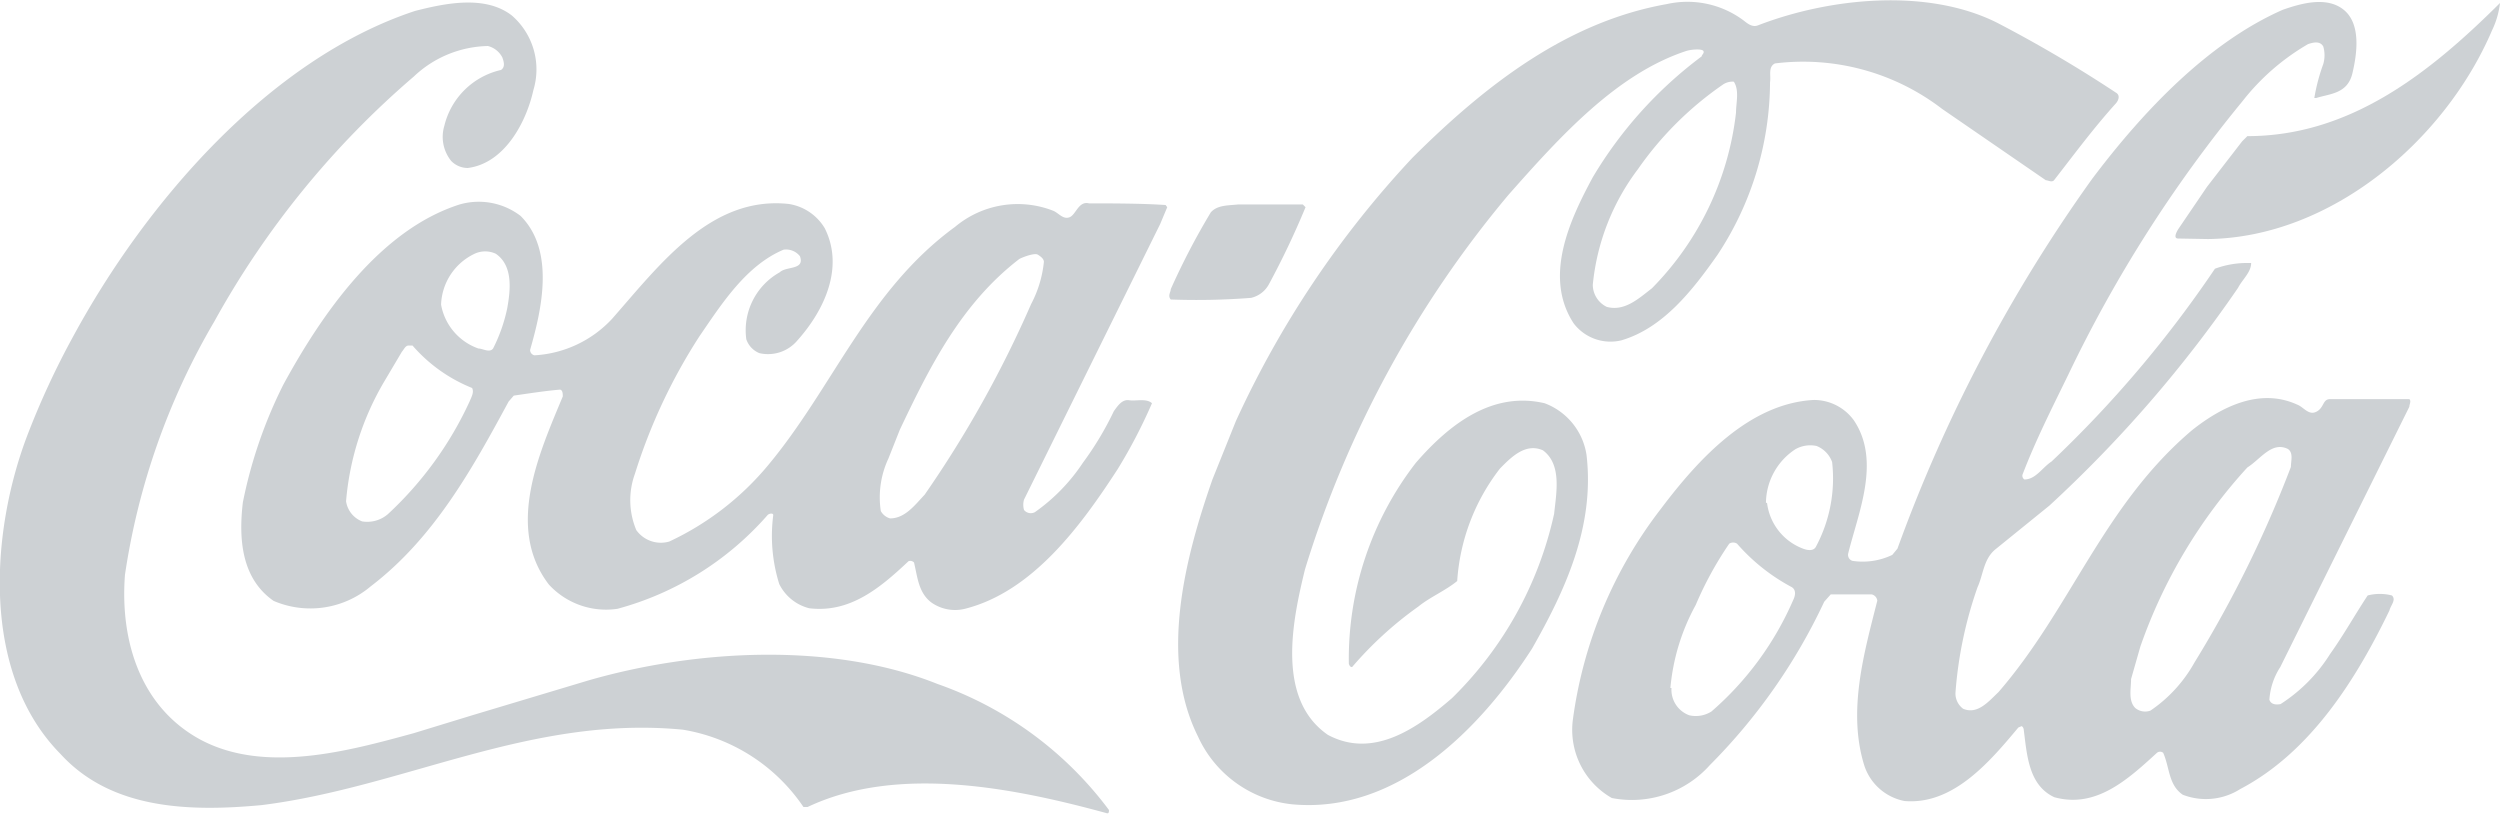 <svg xmlns="http://www.w3.org/2000/svg" viewBox="0 0 91.82 29.88"><defs><style>.cls-1{fill:#cdd1d4;}</style></defs><g id="Capa_2" data-name="Capa 2"><g id="Capa_5" data-name="Capa 5"><path class="cls-1" d="M2.68,12.37C5.32,7.49,9.87,2.17,15.25.4c1.1-.28,2.57-.59,3.55.17a2.62,2.62,0,0,1,.79,2.74C19.33,4.49,18.53,6,17.18,6.17a.85.85,0,0,1-.61-.26,1.41,1.41,0,0,1-.25-1.29A2.77,2.77,0,0,1,18.4,2.57c.17-.11.1-.32.05-.46a.82.82,0,0,0-.53-.42A4.07,4.07,0,0,0,15.2,2.81a32.61,32.61,0,0,0-7.33,9,25.83,25.83,0,0,0-3.28,9.3c-.19,2.46.59,4.88,2.78,6.06,2.37,1.26,5.44.41,7.82-.24l2.19-.67L21.58,25c4-1.16,9-1.42,12.85.12a13.37,13.37,0,0,1,6.3,4.63c0,.06,0,.13-.07.12-3.33-.91-7.67-1.81-11-.23l-.15,0a6.65,6.65,0,0,0-4.43-2.84c-5.6-.54-10.21,2.11-15.47,2.77-2.67.25-5.53.16-7.39-1.88C-.7,24.73-.35,19.55,1,16A29.74,29.74,0,0,1,2.68,12.37Z"/><path class="cls-1" d="M10.41,14.12c1.39-2.55,3.52-5.67,6.47-6.61a2.53,2.53,0,0,1,2.24.42c1.27,1.27.78,3.43.35,4.92a.2.2,0,0,0,.16.2,4.21,4.21,0,0,0,2.85-1.34c1.76-2,3.63-4.52,6.48-4.22a1.87,1.87,0,0,1,1.33.89c.72,1.43,0,3-1,4.12a1.41,1.41,0,0,1-1.4.47.84.84,0,0,1-.48-.51A2.44,2.44,0,0,1,28.64,10c.23-.23.93-.07.74-.59a.65.65,0,0,0-.6-.24c-1.38.58-2.28,2-3.09,3.18a20.59,20.59,0,0,0-2.37,5.05,2.84,2.84,0,0,0,.05,2.07,1.11,1.11,0,0,0,1.21.42A10.48,10.48,0,0,0,28.2,17.1c2.4-2.87,3.67-6.43,6.88-8.77a3.58,3.58,0,0,1,3.6-.59c.2.08.36.33.6.24s.33-.61.72-.51c.88,0,1.9,0,2.81.06l.06.08-.26.62-5,10.12a.69.69,0,0,0,0,.38.32.32,0,0,0,.4.08A6.81,6.81,0,0,0,39.77,17a11.52,11.52,0,0,0,1.14-1.9c.14-.19.3-.44.56-.4s.63-.08.84.11a19.18,19.18,0,0,1-1.26,2.42c-1.35,2.08-3.12,4.5-5.61,5.13a1.51,1.51,0,0,1-1.23-.23c-.48-.36-.51-.94-.64-1.47a.19.19,0,0,0-.2-.05c-1.06,1-2.16,1.91-3.65,1.73a1.69,1.69,0,0,1-1.1-.89,5.93,5.93,0,0,1-.22-2.53c0-.09-.16-.06-.21,0a11.21,11.21,0,0,1-5.51,3.44,2.85,2.85,0,0,1-2.52-.89c-1.61-2.1-.34-4.86.51-6.91,0-.09,0-.23-.1-.25-.58.05-1.14.14-1.7.22l-.19.22c-1.31,2.42-2.72,5-5.07,6.79a3.43,3.43,0,0,1-3.56.53c-1.18-.82-1.29-2.27-1.13-3.62A17.06,17.06,0,0,1,10.41,14.12ZM14.12,14a10.36,10.36,0,0,0-1.41,4.41.94.94,0,0,0,.59.74,1.16,1.16,0,0,0,.95-.27,13.1,13.1,0,0,0,3-4.14c.06-.15.17-.33.09-.49a5.71,5.71,0,0,1-2.19-1.56l-.14,0c-.12,0-.17.14-.25.23Zm2.08-2.81a2.1,2.1,0,0,0,1.37,1.61c.16,0,.41.17.54,0a5.92,5.92,0,0,0,.52-1.48c.12-.67.22-1.56-.42-2a.92.92,0,0,0-.78,0A2.15,2.15,0,0,0,16.2,11.19Zm16.43,5.65a3.37,3.37,0,0,0-.28,1.93.57.57,0,0,0,.34.27c.55,0,.91-.49,1.27-.87a41.06,41.06,0,0,0,3.91-7,4.23,4.23,0,0,0,.47-1.55c0-.12-.13-.21-.23-.27s-.47.06-.67.16c-2.15,1.65-3.31,4-4.39,6.27Z"/><path class="cls-1" d="M43,10.62A26.13,26.13,0,0,1,44.47,7.8c.24-.27.62-.25,1-.29l2.38,0,.1.1a30.25,30.25,0,0,1-1.34,2.82,1,1,0,0,1-.66.51A25.81,25.81,0,0,1,43,11C42.88,10.86,43,10.73,43,10.62Z"/><path class="cls-1" d="M45.39,15.47a36.12,36.12,0,0,1,6.49-9.68c2.75-2.74,5.73-5,9.34-5.64a3.45,3.45,0,0,1,2.83.61c.15.12.32.25.52.17,2.59-1,6.18-1.39,8.77-.1A48.45,48.45,0,0,1,77.71,3.4c.18.1.09.3,0,.4-.83.92-1.53,1.87-2.27,2.82-.08.09-.22,0-.3,0L71.33,4a8.38,8.38,0,0,0-6.14-1.67c-.26.13-.14.45-.18.69a11.58,11.58,0,0,1-1.93,6.34c-.92,1.31-2,2.69-3.53,3.14a1.7,1.7,0,0,1-1.75-.62c-1.13-1.72-.13-3.83.7-5.37a15.29,15.29,0,0,1,4-4.44c0-.06.11-.12.06-.2s-.42-.06-.62,0C59.38,2.71,57.31,5,55.4,7.16a39.33,39.33,0,0,0-7.47,13.75c-.46,1.88-1.07,4.76.84,6.08,1.68.9,3.3-.26,4.56-1.35a13.53,13.53,0,0,0,3.75-6.77c.08-.77.29-1.81-.41-2.33-.63-.28-1.15.23-1.58.67a7.55,7.55,0,0,0-1.57,4.13c-.44.36-1,.59-1.43.94a13.44,13.44,0,0,0-2.43,2.22c-.08,0-.1-.07-.12-.12A11.76,11.76,0,0,1,52,17c1.23-1.42,2.81-2.64,4.73-2.19a2.41,2.41,0,0,1,1.54,1.9c.31,2.64-.8,5-2,7.11-1.93,3-5,6.08-8.82,5.72A4.29,4.29,0,0,1,44,27.05c-1.45-2.9-.45-6.63.53-9.44Zm13.11-5a.91.91,0,0,0,.51.8c.65.18,1.17-.3,1.66-.68a10.94,10.94,0,0,0,3.09-6.45c0-.36.13-.82-.08-1.14a.63.63,0,0,0-.42.12,12.3,12.3,0,0,0-3.1,3.09A8.39,8.39,0,0,0,58.5,10.46Z"/><path class="cls-1" d="M61,18.69c1.4-1.86,3.26-3.87,5.61-4a1.81,1.81,0,0,1,1.48.75c1,1.49.16,3.39-.21,4.89a.23.23,0,0,0,.16.27,2.51,2.51,0,0,0,1.46-.22l.19-.23A56.1,56.1,0,0,1,76.84,6.57c1.86-2.47,4.25-5,7-6.21.66-.23,1.61-.51,2.24,0s.5,1.57.32,2.33-.83.75-1.33.91c0,0,0,0-.07,0a7,7,0,0,1,.33-1.25,1.16,1.16,0,0,0,0-.64c-.12-.22-.38-.15-.56-.09a8.41,8.41,0,0,0-2.41,2.1,49.3,49.3,0,0,0-6.4,10.05c-.59,1.21-1.2,2.41-1.68,3.67a.17.17,0,0,0,.07.17c.42,0,.66-.44,1-.66a42.42,42.42,0,0,0,6-7.08,3.38,3.38,0,0,1,1.25-.21l.08,0c0,.34-.32.6-.48.91a46.9,46.9,0,0,1-6.93,8l-2,1.62c-.42.36-.43.92-.64,1.38a15,15,0,0,0-.81,3.88.7.7,0,0,0,.28.58c.53.23.94-.27,1.3-.61,2.67-3.08,3.85-6.86,7.11-9.62,1.07-.85,2.48-1.57,3.86-.94.24.09.42.41.71.26s.22-.47.51-.46c1,0,2,0,2.9,0,.08.07,0,.19,0,.28l-.66,1.33-4.08,8.23a2.49,2.49,0,0,0-.4,1.2c.06.18.25.19.41.16a5.92,5.92,0,0,0,1.82-1.84c.5-.7.91-1.44,1.38-2.15a1.78,1.78,0,0,1,.89,0c.17.16-.05.37-.09.55-1.2,2.48-2.87,5.19-5.48,6.56a2.35,2.35,0,0,1-2.11.21c-.53-.36-.48-1-.72-1.54a.18.18,0,0,0-.23,0c-1.09,1-2.25,2.05-3.77,1.63-.94-.44-1-1.53-1.12-2.46,0,0,0-.11-.08-.15l-.12.05c-1.06,1.27-2.4,2.85-4.18,2.7a1.94,1.94,0,0,1-1.48-1.31c-.62-2,0-4.15.48-6.05a.27.27,0,0,0-.21-.23l-1.5,0-.24.27a21.28,21.28,0,0,1-4.2,6,3.84,3.84,0,0,1-3.6,1.21,2.88,2.88,0,0,1-1.43-2.89A16.17,16.17,0,0,1,61,18.69Zm.39,6.58a1,1,0,0,0,.65,1,1.07,1.07,0,0,0,.82-.14,11.42,11.42,0,0,0,3-4.09c.07-.14.13-.37-.06-.48a7.06,7.06,0,0,1-2-1.59.26.26,0,0,0-.29,0,12.93,12.93,0,0,0-1.23,2.25A7.76,7.76,0,0,0,61.35,25.27Zm3.51-6.8a2.06,2.06,0,0,0,1.32,1.68c.13.05.37.11.47-.06a5.32,5.32,0,0,0,.6-3.12,1,1,0,0,0-.57-.59,1.11,1.11,0,0,0-.78.12A2.38,2.38,0,0,0,64.86,18.47Zm13.37,6.47c0,.35-.11.79.15,1.06a.57.57,0,0,0,.56.1,5.18,5.18,0,0,0,1.62-1.77,42.73,42.73,0,0,0,3.54-7.18c0-.22.1-.52-.11-.66-.59-.29-1,.37-1.49.68a19,19,0,0,0-3.93,6.58Z"/><path class="cls-1" d="M81.06,6.86l1.29-1.67L82.54,5C86.28,5,89.19,2.73,91.82.11a3.13,3.13,0,0,1-.29,1C89.8,5.16,85.62,8.72,81.1,8.78L80,8.76c-.19,0-.06-.24,0-.34Z"/></g></g></svg>